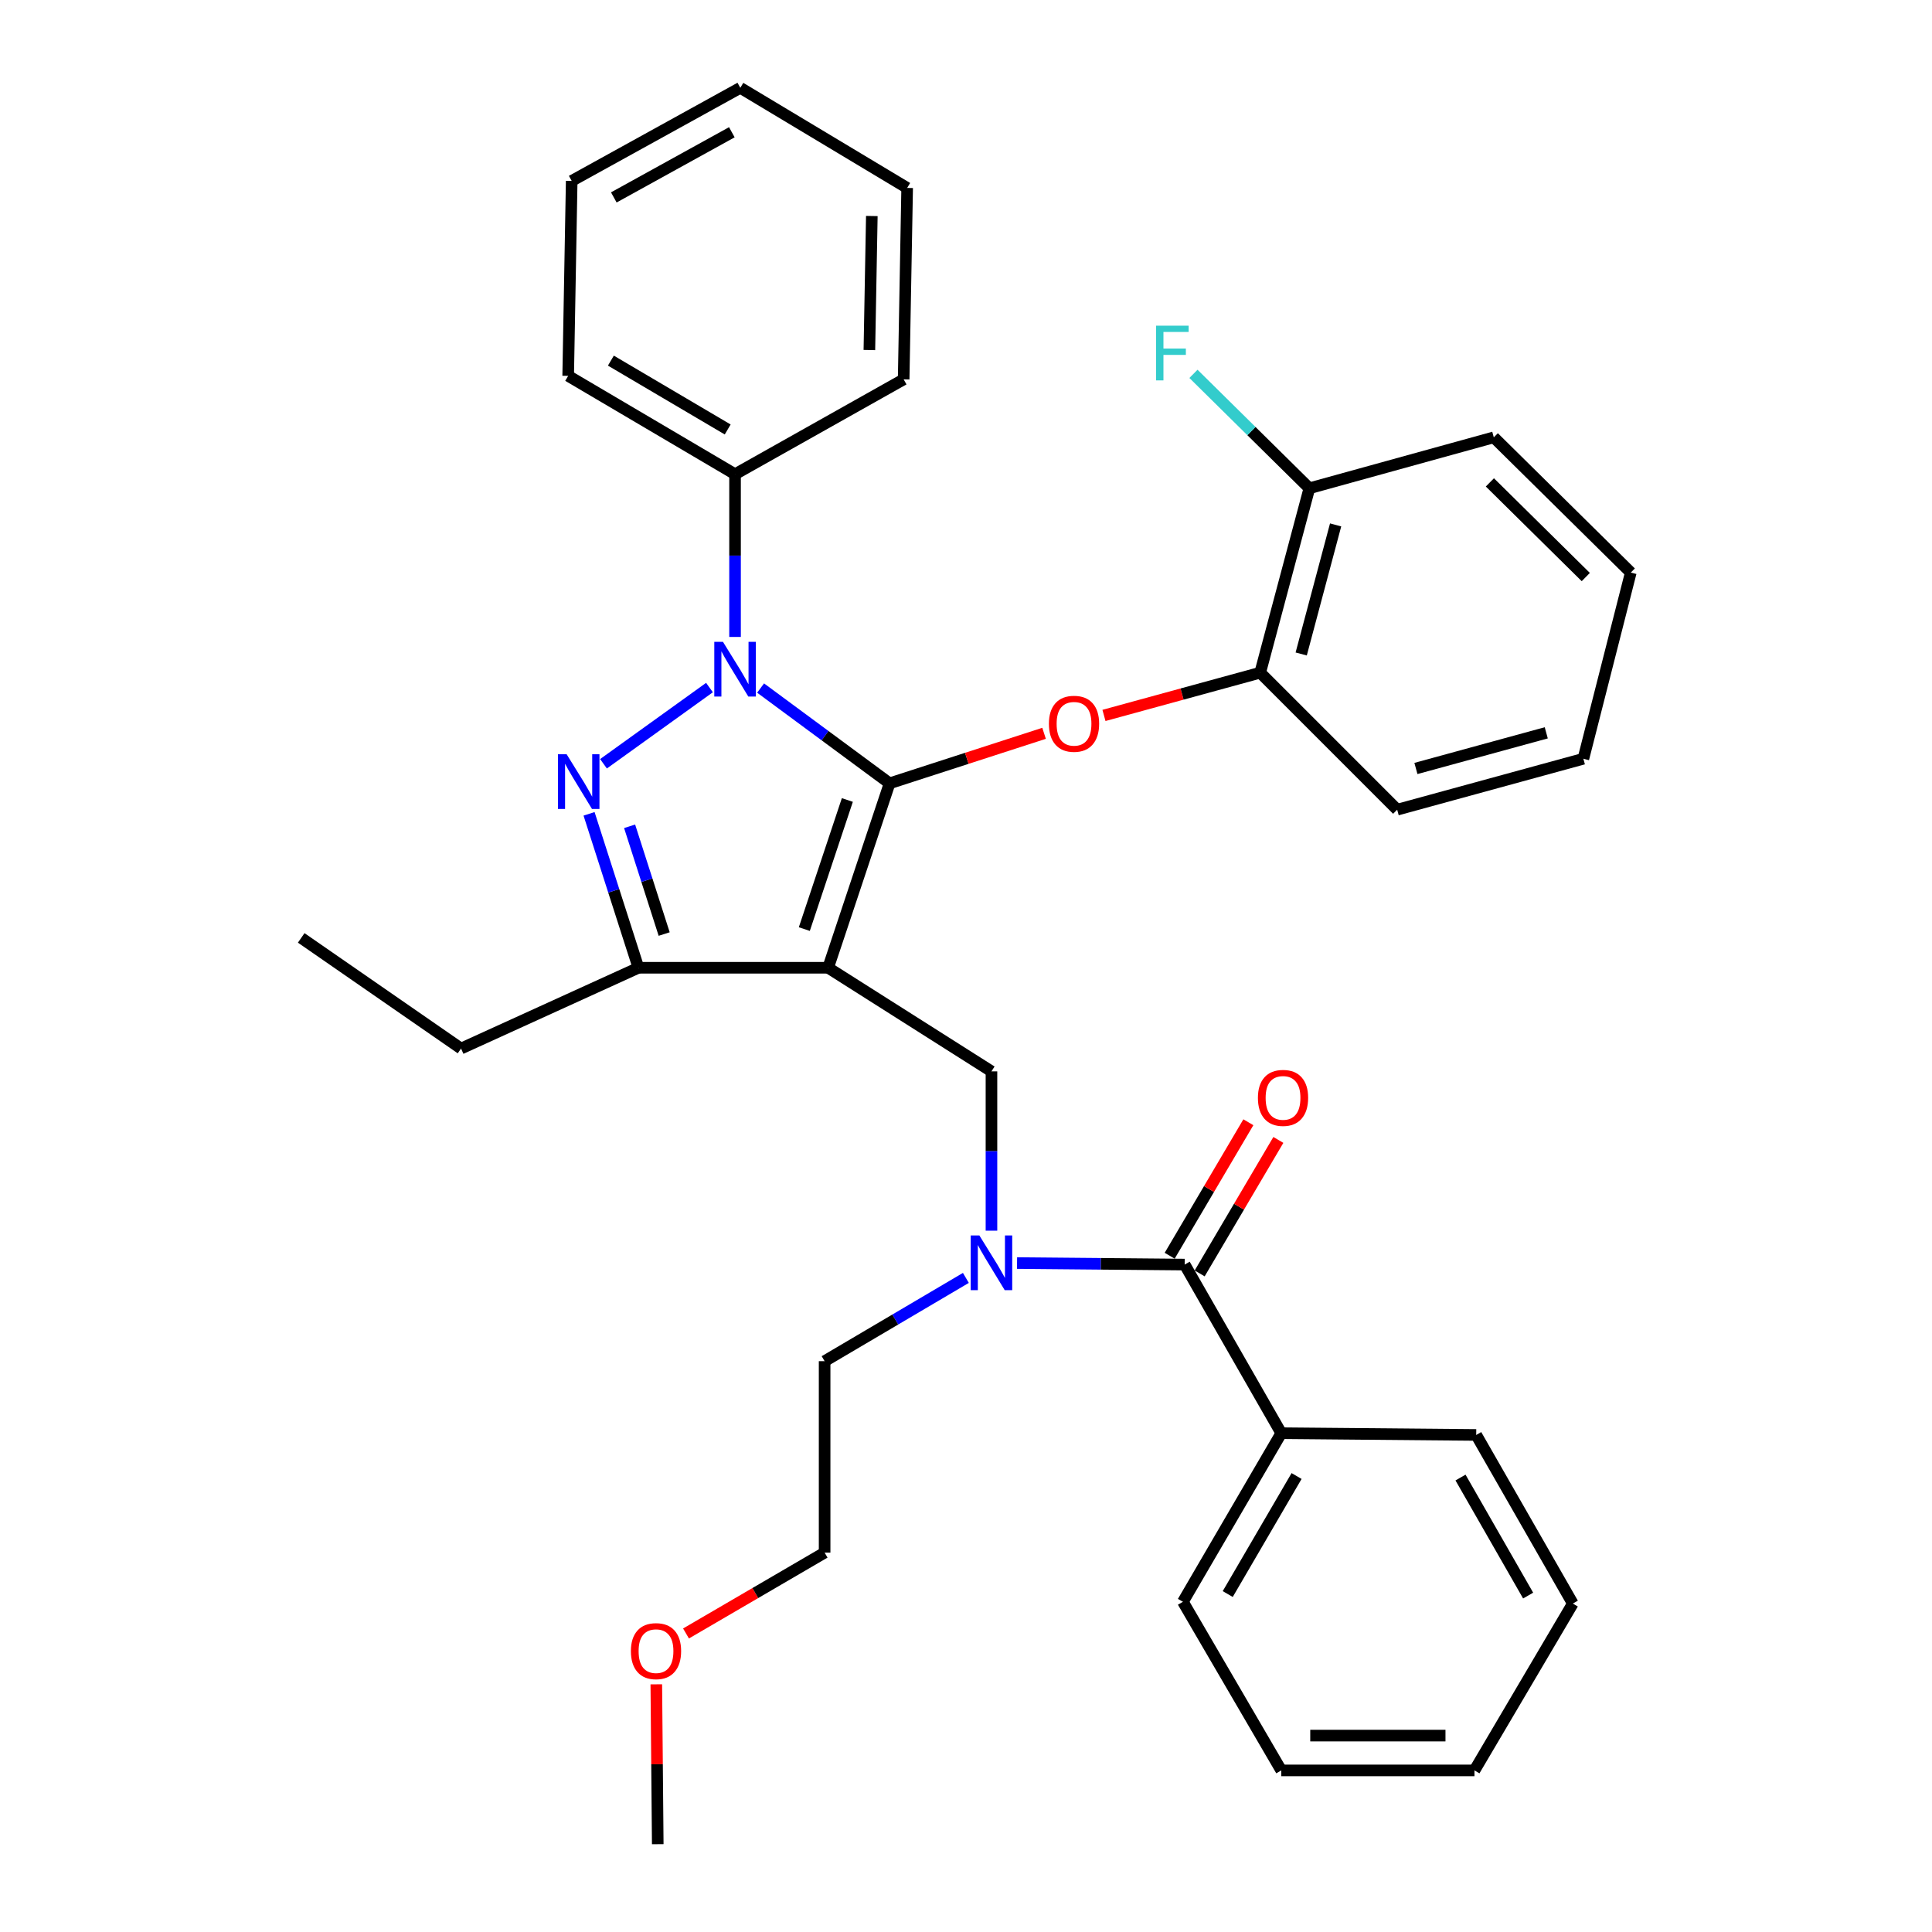 <?xml version='1.0' encoding='iso-8859-1'?>
<svg version='1.1' baseProfile='full'
              xmlns='http://www.w3.org/2000/svg'
                      xmlns:rdkit='http://www.rdkit.org/xml'
                      xmlns:xlink='http://www.w3.org/1999/xlink'
                  xml:space='preserve'
width='1000px' height='1000px' viewBox='0 0 1000 1000'>
<!-- END OF HEADER -->
<rect style='opacity:1.0;fill:#FFFFFF;stroke:none' width='1000' height='1000' x='0' y='0'> </rect>
<path class='bond-0' d='M 663.183,741.816 L 612.275,829.088' style='fill:none;fill-rule:evenodd;stroke:#000000;stroke-width:6px;stroke-linecap:butt;stroke-linejoin:miter;stroke-opacity:1' />
<path class='bond-0' d='M 671.109,763.985 L 635.474,825.075' style='fill:none;fill-rule:evenodd;stroke:#000000;stroke-width:6px;stroke-linecap:butt;stroke-linejoin:miter;stroke-opacity:1' />
<path class='bond-1' d='M 663.183,741.816 L 764.087,742.727' style='fill:none;fill-rule:evenodd;stroke:#000000;stroke-width:6px;stroke-linecap:butt;stroke-linejoin:miter;stroke-opacity:1' />
<path class='bond-2' d='M 663.183,741.816 L 613.186,654.545' style='fill:none;fill-rule:evenodd;stroke:#000000;stroke-width:6px;stroke-linecap:butt;stroke-linejoin:miter;stroke-opacity:1' />
<path class='bond-3' d='M 513.182,636.996 L 513.182,595.769' style='fill:none;fill-rule:evenodd;stroke:#0000FF;stroke-width:6px;stroke-linecap:butt;stroke-linejoin:miter;stroke-opacity:1' />
<path class='bond-3' d='M 513.182,595.769 L 513.182,554.541' style='fill:none;fill-rule:evenodd;stroke:#000000;stroke-width:6px;stroke-linecap:butt;stroke-linejoin:miter;stroke-opacity:1' />
<path class='bond-4' d='M 526.423,653.754 L 569.804,654.15' style='fill:none;fill-rule:evenodd;stroke:#0000FF;stroke-width:6px;stroke-linecap:butt;stroke-linejoin:miter;stroke-opacity:1' />
<path class='bond-4' d='M 569.804,654.15 L 613.186,654.545' style='fill:none;fill-rule:evenodd;stroke:#000000;stroke-width:6px;stroke-linecap:butt;stroke-linejoin:miter;stroke-opacity:1' />
<path class='bond-5' d='M 499.936,661.442 L 463.379,682.992' style='fill:none;fill-rule:evenodd;stroke:#0000FF;stroke-width:6px;stroke-linecap:butt;stroke-linejoin:miter;stroke-opacity:1' />
<path class='bond-5' d='M 463.379,682.992 L 426.822,704.541' style='fill:none;fill-rule:evenodd;stroke:#000000;stroke-width:6px;stroke-linecap:butt;stroke-linejoin:miter;stroke-opacity:1' />
<path class='bond-6' d='M 620.946,659.119 L 641.311,624.572' style='fill:none;fill-rule:evenodd;stroke:#000000;stroke-width:6px;stroke-linecap:butt;stroke-linejoin:miter;stroke-opacity:1' />
<path class='bond-6' d='M 641.311,624.572 L 661.676,590.025' style='fill:none;fill-rule:evenodd;stroke:#FF0000;stroke-width:6px;stroke-linecap:butt;stroke-linejoin:miter;stroke-opacity:1' />
<path class='bond-6' d='M 605.425,649.97 L 625.79,615.423' style='fill:none;fill-rule:evenodd;stroke:#000000;stroke-width:6px;stroke-linecap:butt;stroke-linejoin:miter;stroke-opacity:1' />
<path class='bond-6' d='M 625.79,615.423 L 646.155,580.875' style='fill:none;fill-rule:evenodd;stroke:#FF0000;stroke-width:6px;stroke-linecap:butt;stroke-linejoin:miter;stroke-opacity:1' />
<path class='bond-7' d='M 612.275,829.088 L 663.183,916.36' style='fill:none;fill-rule:evenodd;stroke:#000000;stroke-width:6px;stroke-linecap:butt;stroke-linejoin:miter;stroke-opacity:1' />
<path class='bond-8' d='M 764.087,742.727 L 814.094,829.999' style='fill:none;fill-rule:evenodd;stroke:#000000;stroke-width:6px;stroke-linecap:butt;stroke-linejoin:miter;stroke-opacity:1' />
<path class='bond-8' d='M 755.956,764.775 L 790.961,825.866' style='fill:none;fill-rule:evenodd;stroke:#000000;stroke-width:6px;stroke-linecap:butt;stroke-linejoin:miter;stroke-opacity:1' />
<path class='bond-9' d='M 513.182,554.541 L 428.633,500.911' style='fill:none;fill-rule:evenodd;stroke:#000000;stroke-width:6px;stroke-linecap:butt;stroke-linejoin:miter;stroke-opacity:1' />
<path class='bond-10' d='M 393.684,356.135 L 427.069,380.793' style='fill:none;fill-rule:evenodd;stroke:#0000FF;stroke-width:6px;stroke-linecap:butt;stroke-linejoin:miter;stroke-opacity:1' />
<path class='bond-10' d='M 427.069,380.793 L 460.453,405.452' style='fill:none;fill-rule:evenodd;stroke:#000000;stroke-width:6px;stroke-linecap:butt;stroke-linejoin:miter;stroke-opacity:1' />
<path class='bond-11' d='M 367.227,355.881 L 312.367,395.329' style='fill:none;fill-rule:evenodd;stroke:#0000FF;stroke-width:6px;stroke-linecap:butt;stroke-linejoin:miter;stroke-opacity:1' />
<path class='bond-12' d='M 380.458,329.683 L 380.458,287.568' style='fill:none;fill-rule:evenodd;stroke:#0000FF;stroke-width:6px;stroke-linecap:butt;stroke-linejoin:miter;stroke-opacity:1' />
<path class='bond-12' d='M 380.458,287.568 L 380.458,245.452' style='fill:none;fill-rule:evenodd;stroke:#000000;stroke-width:6px;stroke-linecap:butt;stroke-linejoin:miter;stroke-opacity:1' />
<path class='bond-13' d='M 460.453,405.452 L 500.428,392.508' style='fill:none;fill-rule:evenodd;stroke:#000000;stroke-width:6px;stroke-linecap:butt;stroke-linejoin:miter;stroke-opacity:1' />
<path class='bond-13' d='M 500.428,392.508 L 540.404,379.564' style='fill:none;fill-rule:evenodd;stroke:#FF0000;stroke-width:6px;stroke-linecap:butt;stroke-linejoin:miter;stroke-opacity:1' />
<path class='bond-14' d='M 460.453,405.452 L 428.633,500.911' style='fill:none;fill-rule:evenodd;stroke:#000000;stroke-width:6px;stroke-linecap:butt;stroke-linejoin:miter;stroke-opacity:1' />
<path class='bond-14' d='M 438.588,414.073 L 416.314,480.895' style='fill:none;fill-rule:evenodd;stroke:#000000;stroke-width:6px;stroke-linecap:butt;stroke-linejoin:miter;stroke-opacity:1' />
<path class='bond-15' d='M 428.633,500.911 L 330.451,500.911' style='fill:none;fill-rule:evenodd;stroke:#000000;stroke-width:6px;stroke-linecap:butt;stroke-linejoin:miter;stroke-opacity:1' />
<path class='bond-16' d='M 330.451,500.911 L 238.635,542.73' style='fill:none;fill-rule:evenodd;stroke:#000000;stroke-width:6px;stroke-linecap:butt;stroke-linejoin:miter;stroke-opacity:1' />
<path class='bond-17' d='M 330.451,500.911 L 317.674,461.076' style='fill:none;fill-rule:evenodd;stroke:#000000;stroke-width:6px;stroke-linecap:butt;stroke-linejoin:miter;stroke-opacity:1' />
<path class='bond-17' d='M 317.674,461.076 L 304.896,421.241' style='fill:none;fill-rule:evenodd;stroke:#0000FF;stroke-width:6px;stroke-linecap:butt;stroke-linejoin:miter;stroke-opacity:1' />
<path class='bond-17' d='M 343.774,483.457 L 334.829,455.573' style='fill:none;fill-rule:evenodd;stroke:#000000;stroke-width:6px;stroke-linecap:butt;stroke-linejoin:miter;stroke-opacity:1' />
<path class='bond-17' d='M 334.829,455.573 L 325.885,427.688' style='fill:none;fill-rule:evenodd;stroke:#0000FF;stroke-width:6px;stroke-linecap:butt;stroke-linejoin:miter;stroke-opacity:1' />
<path class='bond-18' d='M 355.076,845.485 L 390.949,824.56' style='fill:none;fill-rule:evenodd;stroke:#FF0000;stroke-width:6px;stroke-linecap:butt;stroke-linejoin:miter;stroke-opacity:1' />
<path class='bond-18' d='M 390.949,824.56 L 426.822,803.634' style='fill:none;fill-rule:evenodd;stroke:#000000;stroke-width:6px;stroke-linecap:butt;stroke-linejoin:miter;stroke-opacity:1' />
<path class='bond-19' d='M 339.705,871.802 L 340.078,913.174' style='fill:none;fill-rule:evenodd;stroke:#FF0000;stroke-width:6px;stroke-linecap:butt;stroke-linejoin:miter;stroke-opacity:1' />
<path class='bond-19' d='M 340.078,913.174 L 340.451,954.545' style='fill:none;fill-rule:evenodd;stroke:#000000;stroke-width:6px;stroke-linecap:butt;stroke-linejoin:miter;stroke-opacity:1' />
<path class='bond-20' d='M 426.822,704.541 L 426.822,803.634' style='fill:none;fill-rule:evenodd;stroke:#000000;stroke-width:6px;stroke-linecap:butt;stroke-linejoin:miter;stroke-opacity:1' />
<path class='bond-21' d='M 571.41,370.302 L 611.841,359.24' style='fill:none;fill-rule:evenodd;stroke:#FF0000;stroke-width:6px;stroke-linecap:butt;stroke-linejoin:miter;stroke-opacity:1' />
<path class='bond-21' d='M 611.841,359.24 L 652.273,348.178' style='fill:none;fill-rule:evenodd;stroke:#000000;stroke-width:6px;stroke-linecap:butt;stroke-linejoin:miter;stroke-opacity:1' />
<path class='bond-22' d='M 773.186,226.364 L 844.092,296.359' style='fill:none;fill-rule:evenodd;stroke:#000000;stroke-width:6px;stroke-linecap:butt;stroke-linejoin:miter;stroke-opacity:1' />
<path class='bond-22' d='M 771.164,249.685 L 820.799,298.682' style='fill:none;fill-rule:evenodd;stroke:#000000;stroke-width:6px;stroke-linecap:butt;stroke-linejoin:miter;stroke-opacity:1' />
<path class='bond-23' d='M 773.186,226.364 L 677.726,252.729' style='fill:none;fill-rule:evenodd;stroke:#000000;stroke-width:6px;stroke-linecap:butt;stroke-linejoin:miter;stroke-opacity:1' />
<path class='bond-24' d='M 844.092,296.359 L 819.549,392.73' style='fill:none;fill-rule:evenodd;stroke:#000000;stroke-width:6px;stroke-linecap:butt;stroke-linejoin:miter;stroke-opacity:1' />
<path class='bond-25' d='M 819.549,392.73 L 723.179,419.094' style='fill:none;fill-rule:evenodd;stroke:#000000;stroke-width:6px;stroke-linecap:butt;stroke-linejoin:miter;stroke-opacity:1' />
<path class='bond-25' d='M 800.339,379.306 L 732.88,397.761' style='fill:none;fill-rule:evenodd;stroke:#000000;stroke-width:6px;stroke-linecap:butt;stroke-linejoin:miter;stroke-opacity:1' />
<path class='bond-26' d='M 380.458,245.452 L 294.087,194.544' style='fill:none;fill-rule:evenodd;stroke:#000000;stroke-width:6px;stroke-linecap:butt;stroke-linejoin:miter;stroke-opacity:1' />
<path class='bond-26' d='M 376.651,222.294 L 316.191,186.659' style='fill:none;fill-rule:evenodd;stroke:#000000;stroke-width:6px;stroke-linecap:butt;stroke-linejoin:miter;stroke-opacity:1' />
<path class='bond-27' d='M 380.458,245.452 L 467.73,196.366' style='fill:none;fill-rule:evenodd;stroke:#000000;stroke-width:6px;stroke-linecap:butt;stroke-linejoin:miter;stroke-opacity:1' />
<path class='bond-28' d='M 294.087,194.544 L 295.909,93.64' style='fill:none;fill-rule:evenodd;stroke:#000000;stroke-width:6px;stroke-linecap:butt;stroke-linejoin:miter;stroke-opacity:1' />
<path class='bond-29' d='M 238.635,542.73 L 155.908,485.456' style='fill:none;fill-rule:evenodd;stroke:#000000;stroke-width:6px;stroke-linecap:butt;stroke-linejoin:miter;stroke-opacity:1' />
<path class='bond-30' d='M 467.73,196.366 L 469.541,97.273' style='fill:none;fill-rule:evenodd;stroke:#000000;stroke-width:6px;stroke-linecap:butt;stroke-linejoin:miter;stroke-opacity:1' />
<path class='bond-30' d='M 449.988,181.173 L 451.256,111.808' style='fill:none;fill-rule:evenodd;stroke:#000000;stroke-width:6px;stroke-linecap:butt;stroke-linejoin:miter;stroke-opacity:1' />
<path class='bond-31' d='M 295.909,93.64 L 383.181,45.455' style='fill:none;fill-rule:evenodd;stroke:#000000;stroke-width:6px;stroke-linecap:butt;stroke-linejoin:miter;stroke-opacity:1' />
<path class='bond-31' d='M 317.708,102.184 L 378.798,68.455' style='fill:none;fill-rule:evenodd;stroke:#000000;stroke-width:6px;stroke-linecap:butt;stroke-linejoin:miter;stroke-opacity:1' />
<path class='bond-32' d='M 469.541,97.273 L 383.181,45.455' style='fill:none;fill-rule:evenodd;stroke:#000000;stroke-width:6px;stroke-linecap:butt;stroke-linejoin:miter;stroke-opacity:1' />
<path class='bond-33' d='M 723.179,419.094 L 652.273,348.178' style='fill:none;fill-rule:evenodd;stroke:#000000;stroke-width:6px;stroke-linecap:butt;stroke-linejoin:miter;stroke-opacity:1' />
<path class='bond-34' d='M 652.273,348.178 L 677.726,252.729' style='fill:none;fill-rule:evenodd;stroke:#000000;stroke-width:6px;stroke-linecap:butt;stroke-linejoin:miter;stroke-opacity:1' />
<path class='bond-34' d='M 673.499,338.503 L 691.317,271.688' style='fill:none;fill-rule:evenodd;stroke:#000000;stroke-width:6px;stroke-linecap:butt;stroke-linejoin:miter;stroke-opacity:1' />
<path class='bond-35' d='M 677.726,252.729 L 647.729,223.116' style='fill:none;fill-rule:evenodd;stroke:#000000;stroke-width:6px;stroke-linecap:butt;stroke-linejoin:miter;stroke-opacity:1' />
<path class='bond-35' d='M 647.729,223.116 L 617.731,193.504' style='fill:none;fill-rule:evenodd;stroke:#33CCCC;stroke-width:6px;stroke-linecap:butt;stroke-linejoin:miter;stroke-opacity:1' />
<path class='bond-36' d='M 663.183,916.36 L 763.176,916.36' style='fill:none;fill-rule:evenodd;stroke:#000000;stroke-width:6px;stroke-linecap:butt;stroke-linejoin:miter;stroke-opacity:1' />
<path class='bond-36' d='M 678.182,898.343 L 748.177,898.343' style='fill:none;fill-rule:evenodd;stroke:#000000;stroke-width:6px;stroke-linecap:butt;stroke-linejoin:miter;stroke-opacity:1' />
<path class='bond-37' d='M 814.094,829.999 L 763.176,916.36' style='fill:none;fill-rule:evenodd;stroke:#000000;stroke-width:6px;stroke-linecap:butt;stroke-linejoin:miter;stroke-opacity:1' />
<path  class='atom-1' d='M 506.922 639.474
L 516.202 654.474
Q 517.122 655.954, 518.602 658.634
Q 520.082 661.314, 520.162 661.474
L 520.162 639.474
L 523.922 639.474
L 523.922 667.794
L 520.042 667.794
L 510.082 651.394
Q 508.922 649.474, 507.682 647.274
Q 506.482 645.074, 506.122 644.394
L 506.122 667.794
L 502.442 667.794
L 502.442 639.474
L 506.922 639.474
' fill='#0000FF'/>
<path  class='atom-3' d='M 651.094 568.264
Q 651.094 561.464, 654.454 557.664
Q 657.814 553.864, 664.094 553.864
Q 670.374 553.864, 673.734 557.664
Q 677.094 561.464, 677.094 568.264
Q 677.094 575.144, 673.694 579.064
Q 670.294 582.944, 664.094 582.944
Q 657.854 582.944, 654.454 579.064
Q 651.094 575.184, 651.094 568.264
M 664.094 579.744
Q 668.414 579.744, 670.734 576.864
Q 673.094 573.944, 673.094 568.264
Q 673.094 562.704, 670.734 559.904
Q 668.414 557.064, 664.094 557.064
Q 659.774 557.064, 657.414 559.864
Q 655.094 562.664, 655.094 568.264
Q 655.094 573.984, 657.414 576.864
Q 659.774 579.744, 664.094 579.744
' fill='#FF0000'/>
<path  class='atom-7' d='M 374.198 332.206
L 383.478 347.206
Q 384.398 348.686, 385.878 351.366
Q 387.358 354.046, 387.438 354.206
L 387.438 332.206
L 391.198 332.206
L 391.198 360.526
L 387.318 360.526
L 377.358 344.126
Q 376.198 342.206, 374.958 340.006
Q 373.758 337.806, 373.398 337.126
L 373.398 360.526
L 369.718 360.526
L 369.718 332.206
L 374.198 332.206
' fill='#0000FF'/>
<path  class='atom-11' d='M 293.282 390.391
L 302.562 405.391
Q 303.482 406.871, 304.962 409.551
Q 306.442 412.231, 306.522 412.391
L 306.522 390.391
L 310.282 390.391
L 310.282 418.711
L 306.402 418.711
L 296.442 402.311
Q 295.282 400.391, 294.042 398.191
Q 292.842 395.991, 292.482 395.311
L 292.482 418.711
L 288.802 418.711
L 288.802 390.391
L 293.282 390.391
' fill='#0000FF'/>
<path  class='atom-12' d='M 326.55 854.622
Q 326.55 847.822, 329.91 844.022
Q 333.27 840.222, 339.55 840.222
Q 345.83 840.222, 349.19 844.022
Q 352.55 847.822, 352.55 854.622
Q 352.55 861.502, 349.15 865.422
Q 345.75 869.302, 339.55 869.302
Q 333.31 869.302, 329.91 865.422
Q 326.55 861.542, 326.55 854.622
M 339.55 866.102
Q 343.87 866.102, 346.19 863.222
Q 348.55 860.302, 348.55 854.622
Q 348.55 849.062, 346.19 846.262
Q 343.87 843.422, 339.55 843.422
Q 335.23 843.422, 332.87 846.222
Q 330.55 849.022, 330.55 854.622
Q 330.55 860.342, 332.87 863.222
Q 335.23 866.102, 339.55 866.102
' fill='#FF0000'/>
<path  class='atom-16' d='M 542.912 374.623
Q 542.912 367.823, 546.272 364.023
Q 549.632 360.223, 555.912 360.223
Q 562.192 360.223, 565.552 364.023
Q 568.912 367.823, 568.912 374.623
Q 568.912 381.503, 565.512 385.423
Q 562.112 389.303, 555.912 389.303
Q 549.672 389.303, 546.272 385.423
Q 542.912 381.543, 542.912 374.623
M 555.912 386.103
Q 560.232 386.103, 562.552 383.223
Q 564.912 380.303, 564.912 374.623
Q 564.912 369.063, 562.552 366.263
Q 560.232 363.423, 555.912 363.423
Q 551.592 363.423, 549.232 366.223
Q 546.912 369.023, 546.912 374.623
Q 546.912 380.343, 549.232 383.223
Q 551.592 386.103, 555.912 386.103
' fill='#FF0000'/>
<path  class='atom-31' d='M 598.4 168.573
L 615.24 168.573
L 615.24 171.813
L 602.2 171.813
L 602.2 180.413
L 613.8 180.413
L 613.8 183.693
L 602.2 183.693
L 602.2 196.893
L 598.4 196.893
L 598.4 168.573
' fill='#33CCCC'/>
</svg>
